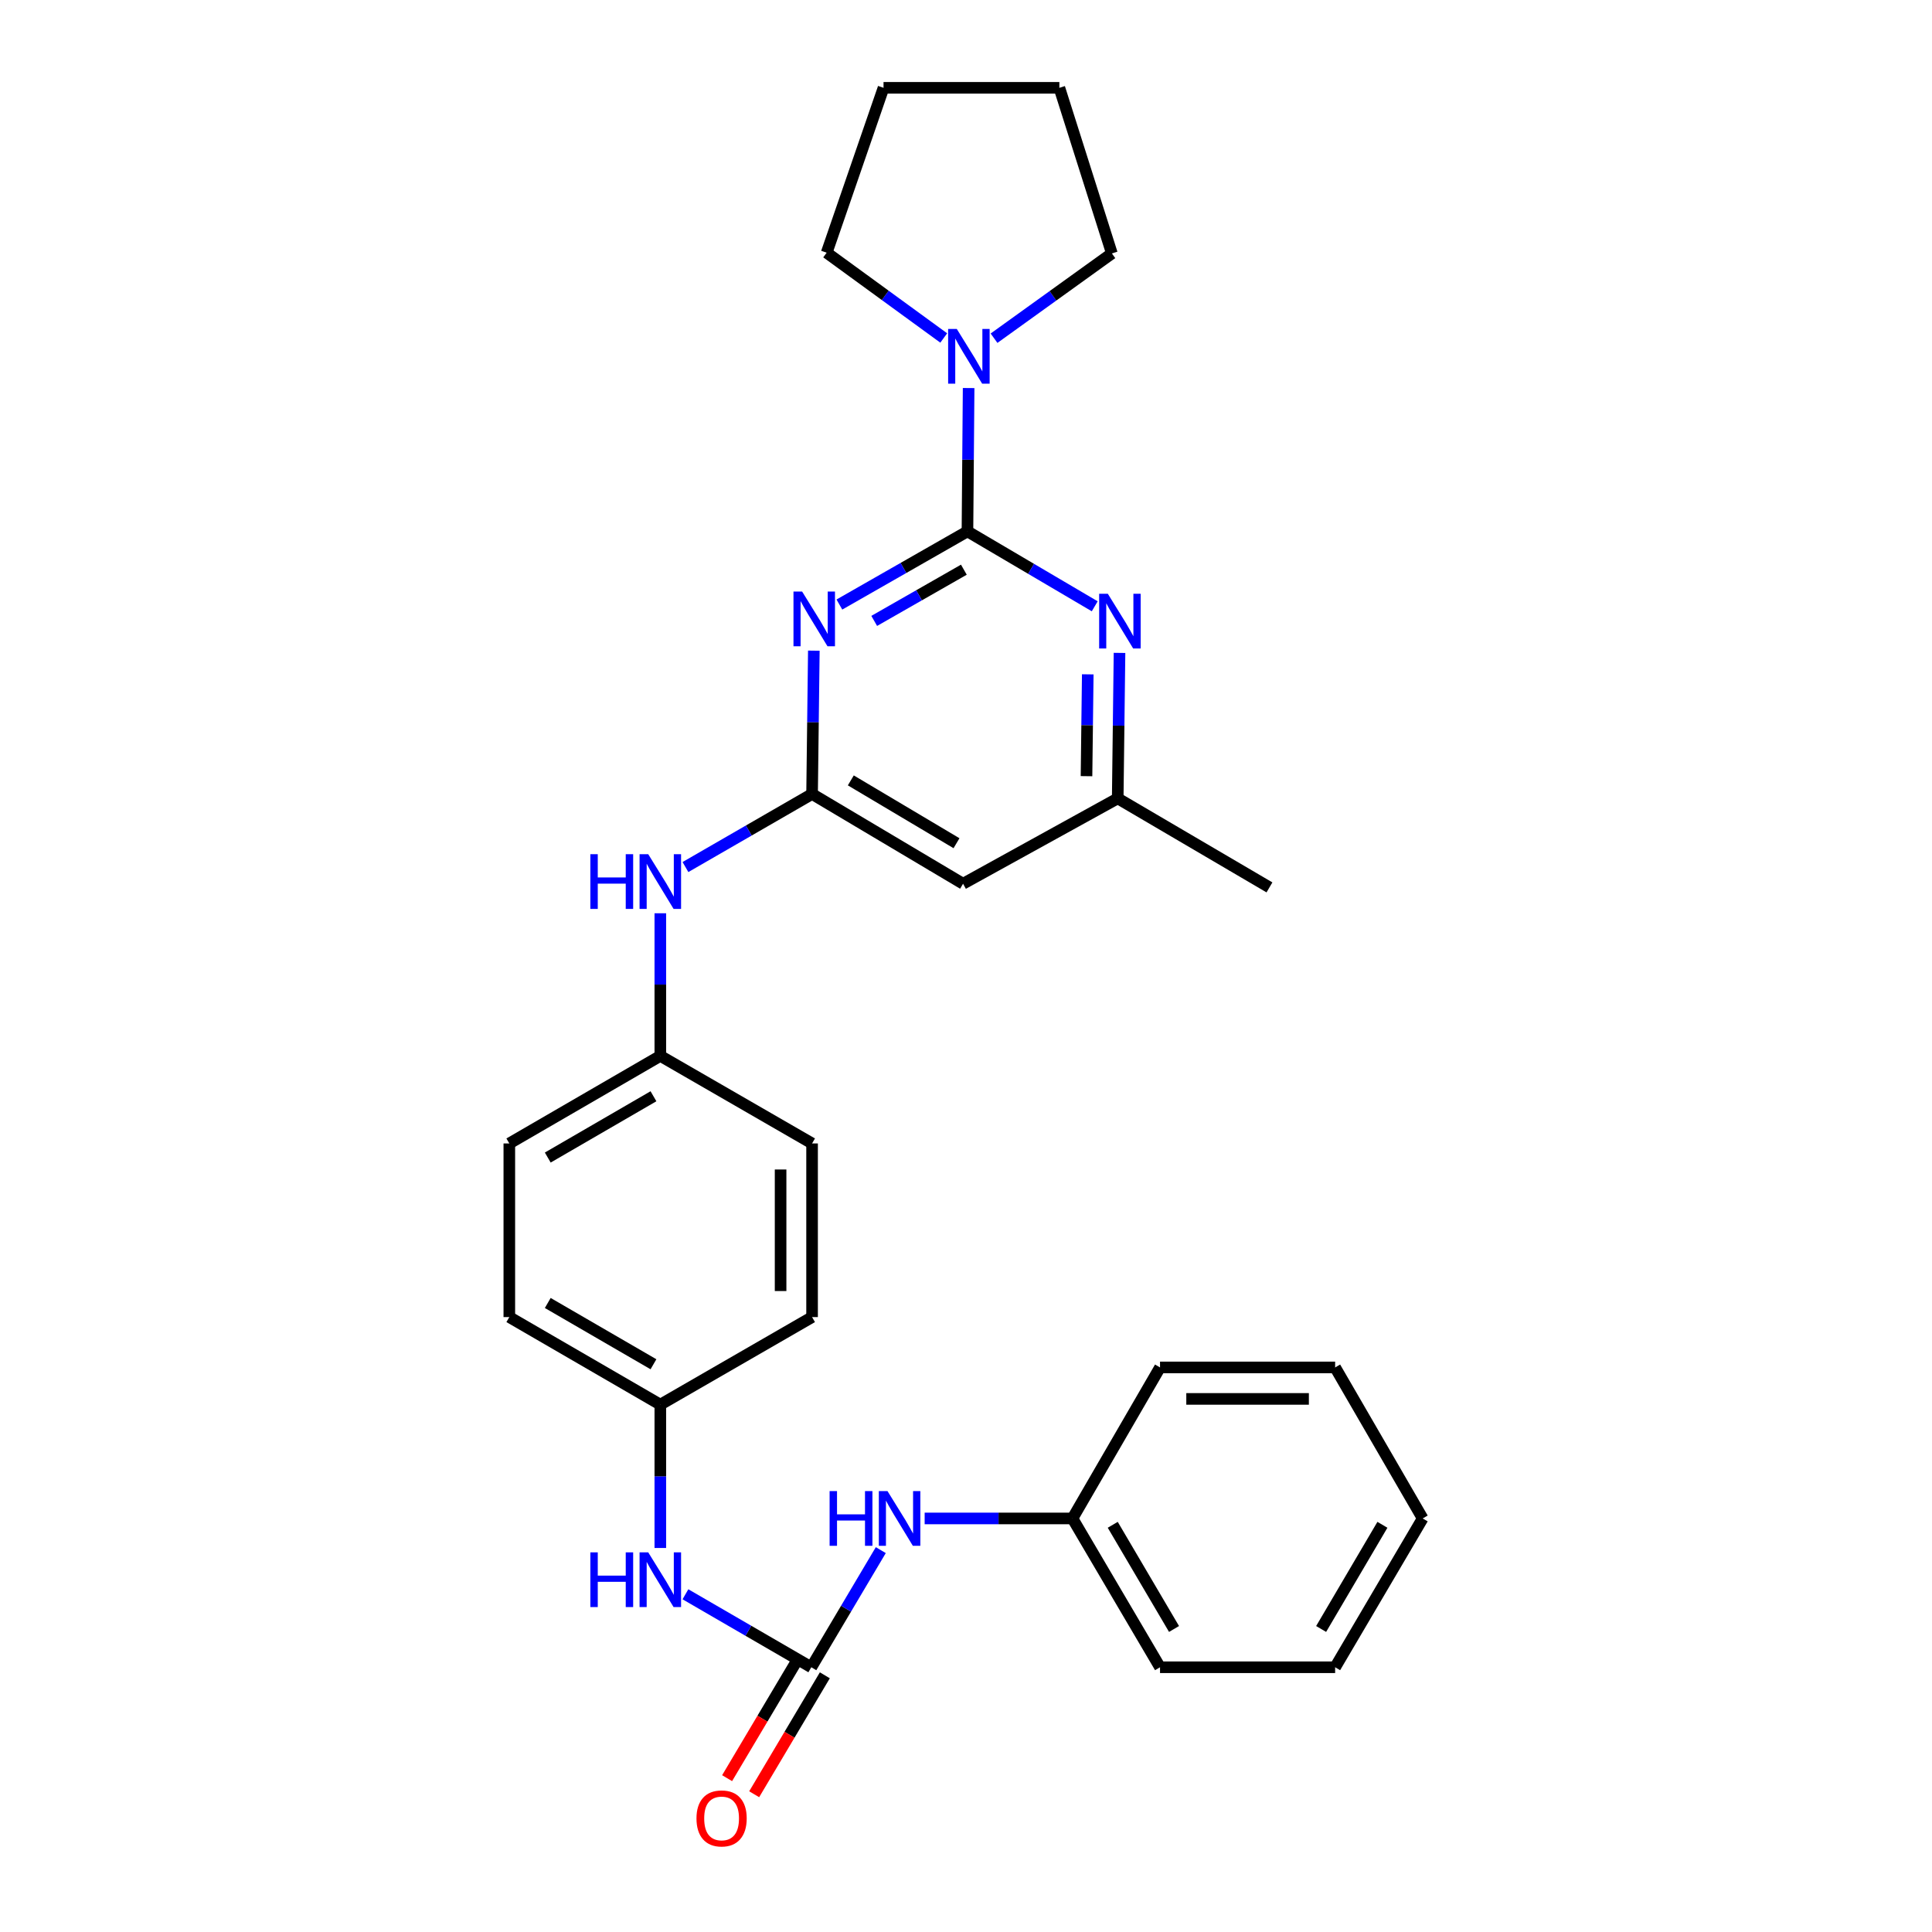 <?xml version='1.0' encoding='iso-8859-1'?>
<svg version='1.1' baseProfile='full'
              xmlns='http://www.w3.org/2000/svg'
                      xmlns:rdkit='http://www.rdkit.org/xml'
                      xmlns:xlink='http://www.w3.org/1999/xlink'
                  xml:space='preserve'
width='1000px' height='1000px' viewBox='0 0 1000 1000'>
<!-- END OF HEADER -->
<rect style='opacity:1.0;fill:#FFFFFF;stroke:none' width='1000' height='1000' x='0' y='0'> </rect>
<path class='bond-0' d='M 500.751,275.041 L 467.609,293.977' style='fill:none;fill-rule:evenodd;stroke:#000000;stroke-width:6px;stroke-linecap:butt;stroke-linejoin:miter;stroke-opacity:1' />
<path class='bond-0' d='M 467.609,293.977 L 434.467,312.912' style='fill:none;fill-rule:evenodd;stroke:#0000FF;stroke-width:6px;stroke-linecap:butt;stroke-linejoin:miter;stroke-opacity:1' />
<path class='bond-0' d='M 498.893,294.871 L 475.693,308.126' style='fill:none;fill-rule:evenodd;stroke:#000000;stroke-width:6px;stroke-linecap:butt;stroke-linejoin:miter;stroke-opacity:1' />
<path class='bond-0' d='M 475.693,308.126 L 452.494,321.381' style='fill:none;fill-rule:evenodd;stroke:#0000FF;stroke-width:6px;stroke-linecap:butt;stroke-linejoin:miter;stroke-opacity:1' />
<path class='bond-2' d='M 500.751,275.041 L 533.692,294.429' style='fill:none;fill-rule:evenodd;stroke:#000000;stroke-width:6px;stroke-linecap:butt;stroke-linejoin:miter;stroke-opacity:1' />
<path class='bond-2' d='M 533.692,294.429 L 566.632,313.817' style='fill:none;fill-rule:evenodd;stroke:#0000FF;stroke-width:6px;stroke-linecap:butt;stroke-linejoin:miter;stroke-opacity:1' />
<path class='bond-4' d='M 500.751,275.041 L 501.055,237.946' style='fill:none;fill-rule:evenodd;stroke:#000000;stroke-width:6px;stroke-linecap:butt;stroke-linejoin:miter;stroke-opacity:1' />
<path class='bond-4' d='M 501.055,237.946 L 501.359,200.85' style='fill:none;fill-rule:evenodd;stroke:#0000FF;stroke-width:6px;stroke-linecap:butt;stroke-linejoin:miter;stroke-opacity:1' />
<path class='bond-1' d='M 421.241,336.779 L 420.786,373.874' style='fill:none;fill-rule:evenodd;stroke:#0000FF;stroke-width:6px;stroke-linecap:butt;stroke-linejoin:miter;stroke-opacity:1' />
<path class='bond-1' d='M 420.786,373.874 L 420.33,410.969' style='fill:none;fill-rule:evenodd;stroke:#000000;stroke-width:6px;stroke-linecap:butt;stroke-linejoin:miter;stroke-opacity:1' />
<path class='bond-8' d='M 420.33,410.969 L 387.559,429.878' style='fill:none;fill-rule:evenodd;stroke:#000000;stroke-width:6px;stroke-linecap:butt;stroke-linejoin:miter;stroke-opacity:1' />
<path class='bond-8' d='M 387.559,429.878 L 354.789,448.786' style='fill:none;fill-rule:evenodd;stroke:#0000FF;stroke-width:6px;stroke-linecap:butt;stroke-linejoin:miter;stroke-opacity:1' />
<path class='bond-29' d='M 420.33,410.969 L 498.479,457.423' style='fill:none;fill-rule:evenodd;stroke:#000000;stroke-width:6px;stroke-linecap:butt;stroke-linejoin:miter;stroke-opacity:1' />
<path class='bond-29' d='M 440.379,403.929 L 495.083,436.446' style='fill:none;fill-rule:evenodd;stroke:#000000;stroke-width:6px;stroke-linecap:butt;stroke-linejoin:miter;stroke-opacity:1' />
<path class='bond-9' d='M 579.458,337.939 L 578.994,375.59' style='fill:none;fill-rule:evenodd;stroke:#0000FF;stroke-width:6px;stroke-linecap:butt;stroke-linejoin:miter;stroke-opacity:1' />
<path class='bond-9' d='M 578.994,375.59 L 578.53,413.242' style='fill:none;fill-rule:evenodd;stroke:#000000;stroke-width:6px;stroke-linecap:butt;stroke-linejoin:miter;stroke-opacity:1' />
<path class='bond-9' d='M 563.024,349.034 L 562.699,375.39' style='fill:none;fill-rule:evenodd;stroke:#0000FF;stroke-width:6px;stroke-linecap:butt;stroke-linejoin:miter;stroke-opacity:1' />
<path class='bond-9' d='M 562.699,375.39 L 562.374,401.745' style='fill:none;fill-rule:evenodd;stroke:#000000;stroke-width:6px;stroke-linecap:butt;stroke-linejoin:miter;stroke-opacity:1' />
<path class='bond-3' d='M 419.931,862.972 L 387.356,844.084' style='fill:none;fill-rule:evenodd;stroke:#000000;stroke-width:6px;stroke-linecap:butt;stroke-linejoin:miter;stroke-opacity:1' />
<path class='bond-3' d='M 387.356,844.084 L 354.78,825.196' style='fill:none;fill-rule:evenodd;stroke:#0000FF;stroke-width:6px;stroke-linecap:butt;stroke-linejoin:miter;stroke-opacity:1' />
<path class='bond-7' d='M 419.931,862.972 L 437.914,832.658' style='fill:none;fill-rule:evenodd;stroke:#000000;stroke-width:6px;stroke-linecap:butt;stroke-linejoin:miter;stroke-opacity:1' />
<path class='bond-7' d='M 437.914,832.658 L 455.896,802.344' style='fill:none;fill-rule:evenodd;stroke:#0000FF;stroke-width:6px;stroke-linecap:butt;stroke-linejoin:miter;stroke-opacity:1' />
<path class='bond-10' d='M 412.926,858.81 L 394.638,889.593' style='fill:none;fill-rule:evenodd;stroke:#000000;stroke-width:6px;stroke-linecap:butt;stroke-linejoin:miter;stroke-opacity:1' />
<path class='bond-10' d='M 394.638,889.593 L 376.349,920.376' style='fill:none;fill-rule:evenodd;stroke:#FF0000;stroke-width:6px;stroke-linecap:butt;stroke-linejoin:miter;stroke-opacity:1' />
<path class='bond-10' d='M 426.936,867.134 L 408.648,897.916' style='fill:none;fill-rule:evenodd;stroke:#000000;stroke-width:6px;stroke-linecap:butt;stroke-linejoin:miter;stroke-opacity:1' />
<path class='bond-10' d='M 408.648,897.916 L 390.359,928.699' style='fill:none;fill-rule:evenodd;stroke:#FF0000;stroke-width:6px;stroke-linecap:butt;stroke-linejoin:miter;stroke-opacity:1' />
<path class='bond-18' d='M 514.513,175.057 L 545.01,153.115' style='fill:none;fill-rule:evenodd;stroke:#0000FF;stroke-width:6px;stroke-linecap:butt;stroke-linejoin:miter;stroke-opacity:1' />
<path class='bond-18' d='M 545.01,153.115 L 575.506,131.173' style='fill:none;fill-rule:evenodd;stroke:#000000;stroke-width:6px;stroke-linecap:butt;stroke-linejoin:miter;stroke-opacity:1' />
<path class='bond-19' d='M 488.477,174.941 L 458.179,152.867' style='fill:none;fill-rule:evenodd;stroke:#0000FF;stroke-width:6px;stroke-linecap:butt;stroke-linejoin:miter;stroke-opacity:1' />
<path class='bond-19' d='M 458.179,152.867 L 427.88,130.792' style='fill:none;fill-rule:evenodd;stroke:#000000;stroke-width:6px;stroke-linecap:butt;stroke-linejoin:miter;stroke-opacity:1' />
<path class='bond-5' d='M 498.479,457.423 L 578.53,413.242' style='fill:none;fill-rule:evenodd;stroke:#000000;stroke-width:6px;stroke-linecap:butt;stroke-linejoin:miter;stroke-opacity:1' />
<path class='bond-6' d='M 341.782,801.234 L 341.782,764.134' style='fill:none;fill-rule:evenodd;stroke:#0000FF;stroke-width:6px;stroke-linecap:butt;stroke-linejoin:miter;stroke-opacity:1' />
<path class='bond-6' d='M 341.782,764.134 L 341.782,727.034' style='fill:none;fill-rule:evenodd;stroke:#000000;stroke-width:6px;stroke-linecap:butt;stroke-linejoin:miter;stroke-opacity:1' />
<path class='bond-13' d='M 478.601,785.945 L 516.855,785.945' style='fill:none;fill-rule:evenodd;stroke:#0000FF;stroke-width:6px;stroke-linecap:butt;stroke-linejoin:miter;stroke-opacity:1' />
<path class='bond-13' d='M 516.855,785.945 L 555.108,785.945' style='fill:none;fill-rule:evenodd;stroke:#000000;stroke-width:6px;stroke-linecap:butt;stroke-linejoin:miter;stroke-opacity:1' />
<path class='bond-12' d='M 341.782,472.707 L 341.782,509.617' style='fill:none;fill-rule:evenodd;stroke:#0000FF;stroke-width:6px;stroke-linecap:butt;stroke-linejoin:miter;stroke-opacity:1' />
<path class='bond-12' d='M 341.782,509.617 L 341.782,546.527' style='fill:none;fill-rule:evenodd;stroke:#000000;stroke-width:6px;stroke-linecap:butt;stroke-linejoin:miter;stroke-opacity:1' />
<path class='bond-20' d='M 578.53,413.242 L 657.068,459.315' style='fill:none;fill-rule:evenodd;stroke:#000000;stroke-width:6px;stroke-linecap:butt;stroke-linejoin:miter;stroke-opacity:1' />
<path class='bond-11' d='M 341.782,727.034 L 420.33,681.722' style='fill:none;fill-rule:evenodd;stroke:#000000;stroke-width:6px;stroke-linecap:butt;stroke-linejoin:miter;stroke-opacity:1' />
<path class='bond-30' d='M 341.782,727.034 L 263.624,681.722' style='fill:none;fill-rule:evenodd;stroke:#000000;stroke-width:6px;stroke-linecap:butt;stroke-linejoin:miter;stroke-opacity:1' />
<path class='bond-30' d='M 338.232,706.139 L 283.521,674.42' style='fill:none;fill-rule:evenodd;stroke:#000000;stroke-width:6px;stroke-linecap:butt;stroke-linejoin:miter;stroke-opacity:1' />
<path class='bond-14' d='M 341.782,546.527 L 263.624,591.848' style='fill:none;fill-rule:evenodd;stroke:#000000;stroke-width:6px;stroke-linecap:butt;stroke-linejoin:miter;stroke-opacity:1' />
<path class='bond-14' d='M 338.233,567.422 L 283.522,599.147' style='fill:none;fill-rule:evenodd;stroke:#000000;stroke-width:6px;stroke-linecap:butt;stroke-linejoin:miter;stroke-opacity:1' />
<path class='bond-16' d='M 341.782,546.527 L 420.33,591.848' style='fill:none;fill-rule:evenodd;stroke:#000000;stroke-width:6px;stroke-linecap:butt;stroke-linejoin:miter;stroke-opacity:1' />
<path class='bond-21' d='M 555.108,785.945 L 600.43,862.972' style='fill:none;fill-rule:evenodd;stroke:#000000;stroke-width:6px;stroke-linecap:butt;stroke-linejoin:miter;stroke-opacity:1' />
<path class='bond-21' d='M 575.952,789.235 L 607.677,843.154' style='fill:none;fill-rule:evenodd;stroke:#000000;stroke-width:6px;stroke-linecap:butt;stroke-linejoin:miter;stroke-opacity:1' />
<path class='bond-22' d='M 555.108,785.945 L 600.43,707.778' style='fill:none;fill-rule:evenodd;stroke:#000000;stroke-width:6px;stroke-linecap:butt;stroke-linejoin:miter;stroke-opacity:1' />
<path class='bond-17' d='M 263.624,591.848 L 263.624,681.722' style='fill:none;fill-rule:evenodd;stroke:#000000;stroke-width:6px;stroke-linecap:butt;stroke-linejoin:miter;stroke-opacity:1' />
<path class='bond-15' d='M 420.33,681.722 L 420.33,591.848' style='fill:none;fill-rule:evenodd;stroke:#000000;stroke-width:6px;stroke-linecap:butt;stroke-linejoin:miter;stroke-opacity:1' />
<path class='bond-15' d='M 404.033,668.241 L 404.033,605.329' style='fill:none;fill-rule:evenodd;stroke:#000000;stroke-width:6px;stroke-linecap:butt;stroke-linejoin:miter;stroke-opacity:1' />
<path class='bond-24' d='M 575.506,131.173 L 548.327,45.455' style='fill:none;fill-rule:evenodd;stroke:#000000;stroke-width:6px;stroke-linecap:butt;stroke-linejoin:miter;stroke-opacity:1' />
<path class='bond-23' d='M 427.88,130.792 L 457.313,45.455' style='fill:none;fill-rule:evenodd;stroke:#000000;stroke-width:6px;stroke-linecap:butt;stroke-linejoin:miter;stroke-opacity:1' />
<path class='bond-26' d='M 600.43,862.972 L 691.064,862.972' style='fill:none;fill-rule:evenodd;stroke:#000000;stroke-width:6px;stroke-linecap:butt;stroke-linejoin:miter;stroke-opacity:1' />
<path class='bond-25' d='M 600.43,707.778 L 691.064,707.778' style='fill:none;fill-rule:evenodd;stroke:#000000;stroke-width:6px;stroke-linecap:butt;stroke-linejoin:miter;stroke-opacity:1' />
<path class='bond-25' d='M 614.025,724.074 L 677.469,724.074' style='fill:none;fill-rule:evenodd;stroke:#000000;stroke-width:6px;stroke-linecap:butt;stroke-linejoin:miter;stroke-opacity:1' />
<path class='bond-28' d='M 457.313,45.455 L 548.327,45.455' style='fill:none;fill-rule:evenodd;stroke:#000000;stroke-width:6px;stroke-linecap:butt;stroke-linejoin:miter;stroke-opacity:1' />
<path class='bond-27' d='M 691.064,707.778 L 736.376,785.945' style='fill:none;fill-rule:evenodd;stroke:#000000;stroke-width:6px;stroke-linecap:butt;stroke-linejoin:miter;stroke-opacity:1' />
<path class='bond-31' d='M 691.064,862.972 L 736.376,785.945' style='fill:none;fill-rule:evenodd;stroke:#000000;stroke-width:6px;stroke-linecap:butt;stroke-linejoin:miter;stroke-opacity:1' />
<path class='bond-31' d='M 683.815,843.155 L 715.534,789.236' style='fill:none;fill-rule:evenodd;stroke:#000000;stroke-width:6px;stroke-linecap:butt;stroke-linejoin:miter;stroke-opacity:1' />
<path  class='atom-1' d='M 415.183 306.193
L 424.463 321.193
Q 425.383 322.673, 426.863 325.353
Q 428.343 328.033, 428.423 328.193
L 428.423 306.193
L 432.183 306.193
L 432.183 334.513
L 428.303 334.513
L 418.343 318.113
Q 417.183 316.193, 415.943 313.993
Q 414.743 311.793, 414.383 311.113
L 414.383 334.513
L 410.703 334.513
L 410.703 306.193
L 415.183 306.193
' fill='#0000FF'/>
<path  class='atom-3' d='M 573.401 307.325
L 582.681 322.325
Q 583.601 323.805, 585.081 326.485
Q 586.561 329.165, 586.641 329.325
L 586.641 307.325
L 590.401 307.325
L 590.401 335.645
L 586.521 335.645
L 576.561 319.245
Q 575.401 317.325, 574.161 315.125
Q 572.961 312.925, 572.601 312.245
L 572.601 335.645
L 568.921 335.645
L 568.921 307.325
L 573.401 307.325
' fill='#0000FF'/>
<path  class='atom-5' d='M 495.234 170.265
L 504.514 185.265
Q 505.434 186.745, 506.914 189.425
Q 508.394 192.105, 508.474 192.265
L 508.474 170.265
L 512.234 170.265
L 512.234 198.585
L 508.354 198.585
L 498.394 182.185
Q 497.234 180.265, 495.994 178.065
Q 494.794 175.865, 494.434 175.185
L 494.434 198.585
L 490.754 198.585
L 490.754 170.265
L 495.234 170.265
' fill='#0000FF'/>
<path  class='atom-7' d='M 305.562 803.499
L 309.402 803.499
L 309.402 815.539
L 323.882 815.539
L 323.882 803.499
L 327.722 803.499
L 327.722 831.819
L 323.882 831.819
L 323.882 818.739
L 309.402 818.739
L 309.402 831.819
L 305.562 831.819
L 305.562 803.499
' fill='#0000FF'/>
<path  class='atom-7' d='M 335.522 803.499
L 344.802 818.499
Q 345.722 819.979, 347.202 822.659
Q 348.682 825.339, 348.762 825.499
L 348.762 803.499
L 352.522 803.499
L 352.522 831.819
L 348.642 831.819
L 338.682 815.419
Q 337.522 813.499, 336.282 811.299
Q 335.082 809.099, 334.722 808.419
L 334.722 831.819
L 331.042 831.819
L 331.042 803.499
L 335.522 803.499
' fill='#0000FF'/>
<path  class='atom-8' d='M 429.404 771.785
L 433.244 771.785
L 433.244 783.825
L 447.724 783.825
L 447.724 771.785
L 451.564 771.785
L 451.564 800.105
L 447.724 800.105
L 447.724 787.025
L 433.244 787.025
L 433.244 800.105
L 429.404 800.105
L 429.404 771.785
' fill='#0000FF'/>
<path  class='atom-8' d='M 459.364 771.785
L 468.644 786.785
Q 469.564 788.265, 471.044 790.945
Q 472.524 793.625, 472.604 793.785
L 472.604 771.785
L 476.364 771.785
L 476.364 800.105
L 472.484 800.105
L 462.524 783.705
Q 461.364 781.785, 460.124 779.585
Q 458.924 777.385, 458.564 776.705
L 458.564 800.105
L 454.884 800.105
L 454.884 771.785
L 459.364 771.785
' fill='#0000FF'/>
<path  class='atom-9' d='M 305.562 442.131
L 309.402 442.131
L 309.402 454.171
L 323.882 454.171
L 323.882 442.131
L 327.722 442.131
L 327.722 470.451
L 323.882 470.451
L 323.882 457.371
L 309.402 457.371
L 309.402 470.451
L 305.562 470.451
L 305.562 442.131
' fill='#0000FF'/>
<path  class='atom-9' d='M 335.522 442.131
L 344.802 457.131
Q 345.722 458.611, 347.202 461.291
Q 348.682 463.971, 348.762 464.131
L 348.762 442.131
L 352.522 442.131
L 352.522 470.451
L 348.642 470.451
L 338.682 454.051
Q 337.522 452.131, 336.282 449.931
Q 335.082 447.731, 334.722 447.051
L 334.722 470.451
L 331.042 470.451
L 331.042 442.131
L 335.522 442.131
' fill='#0000FF'/>
<path  class='atom-11' d='M 360.496 941.21
Q 360.496 934.41, 363.856 930.61
Q 367.216 926.81, 373.496 926.81
Q 379.776 926.81, 383.136 930.61
Q 386.496 934.41, 386.496 941.21
Q 386.496 948.09, 383.096 952.01
Q 379.696 955.89, 373.496 955.89
Q 367.256 955.89, 363.856 952.01
Q 360.496 948.13, 360.496 941.21
M 373.496 952.69
Q 377.816 952.69, 380.136 949.81
Q 382.496 946.89, 382.496 941.21
Q 382.496 935.65, 380.136 932.85
Q 377.816 930.01, 373.496 930.01
Q 369.176 930.01, 366.816 932.81
Q 364.496 935.61, 364.496 941.21
Q 364.496 946.93, 366.816 949.81
Q 369.176 952.69, 373.496 952.69
' fill='#FF0000'/>
</svg>
